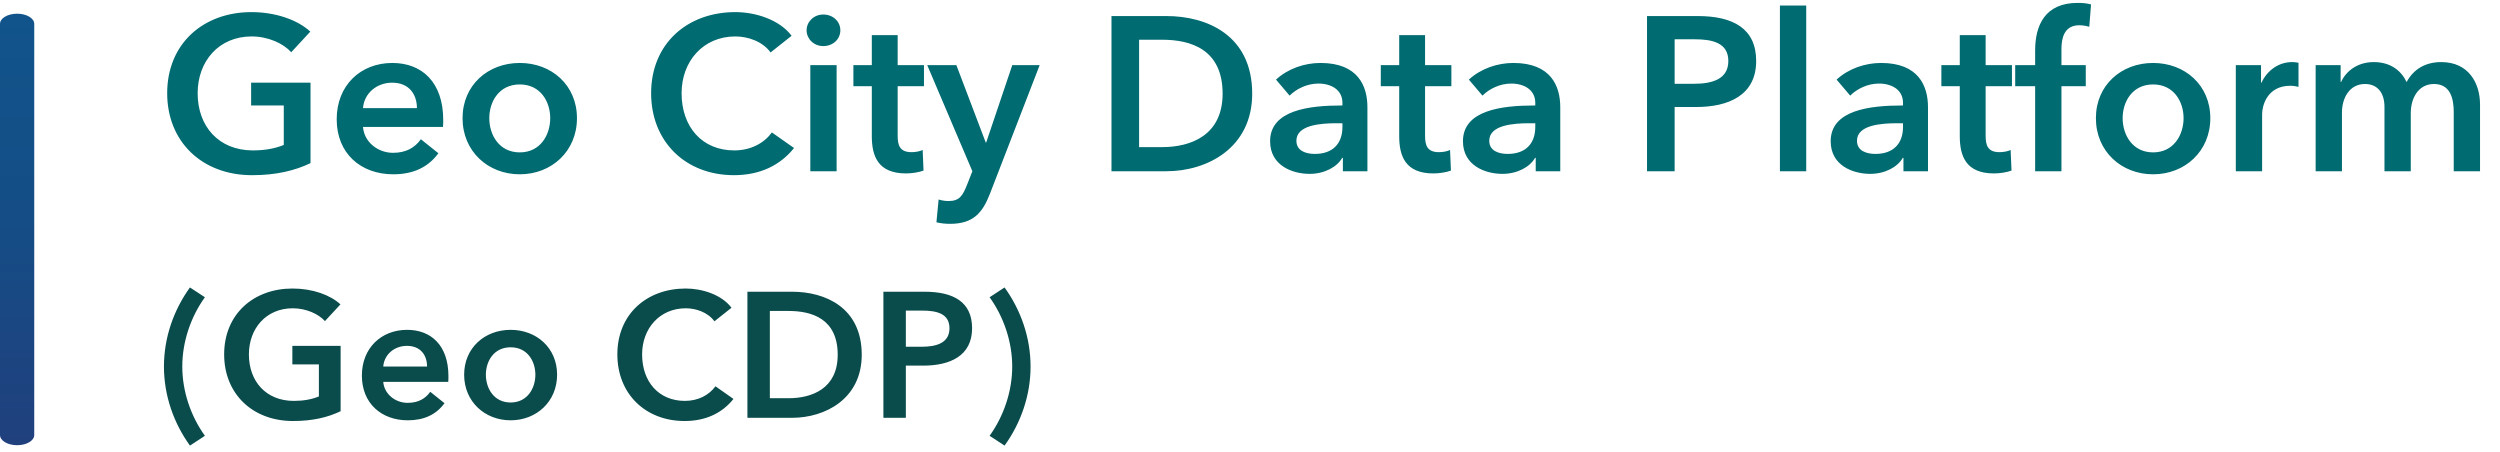 <svg width="365" height="66" viewBox="0 0 365 66" fill="none" xmlns="http://www.w3.org/2000/svg">
<path d="M5 3.482C5 2.664 3.881 2 2.5 2C1.119 2 0 2.664 0 3.482V63.518C0 64.336 1.119 65 2.5 65C3.881 65 5 64.336 5 63.518V3.482Z" fill="url(#paint0_linear_1995_12476)"/>
<path d="M36.792 25.576C29.496 25.576 24.408 20.68 24.408 13.608C24.408 6.344 29.72 1.768 36.696 1.768C40.28 1.768 43.48 2.92 45.304 4.616L42.52 7.624C41.368 6.344 39.16 5.32 36.728 5.32C31.96 5.32 28.856 8.936 28.856 13.608C28.856 18.44 31.928 21.96 36.92 21.96C38.616 21.96 40.12 21.704 41.432 21.16V15.4H36.664V12.072H45.336V23.816C43.064 24.904 40.344 25.576 36.792 25.576ZM57.414 25.448C52.678 25.448 49.158 22.408 49.158 17.416C49.158 12.456 52.646 9.192 57.286 9.192C61.574 9.192 64.71 11.976 64.71 17.512C64.71 17.864 64.71 18.184 64.678 18.536H52.998C53.158 20.712 55.142 22.312 57.382 22.312C59.302 22.312 60.582 21.544 61.446 20.328L64.006 22.376C62.502 24.424 60.326 25.448 57.414 25.448ZM52.998 15.784H60.87C60.87 13.8 59.75 12.072 57.254 12.072C54.982 12.072 53.158 13.64 52.998 15.784ZM75.885 25.448C71.245 25.448 67.533 22.088 67.533 17.256C67.533 12.424 71.245 9.192 75.885 9.192C80.525 9.192 84.237 12.424 84.237 17.256C84.237 22.088 80.525 25.448 75.885 25.448ZM75.885 22.248C78.925 22.248 80.333 19.656 80.333 17.256C80.333 14.856 78.925 12.328 75.885 12.328C72.845 12.328 71.437 14.856 71.437 17.256C71.437 19.656 72.845 22.248 75.885 22.248ZM107.16 25.576C100.088 25.576 95.064 20.68 95.064 13.608C95.064 6.344 100.376 1.768 107.352 1.768C110.296 1.768 113.784 2.856 115.576 5.224L112.504 7.656C111.32 6.024 109.176 5.32 107.352 5.32C102.68 5.32 99.512 8.936 99.512 13.608C99.512 18.536 102.52 21.96 107.192 21.96C109.624 21.96 111.544 20.904 112.696 19.336L115.928 21.608C113.944 24.104 111 25.576 107.16 25.576ZM120.194 6.728C118.786 6.728 117.762 5.64 117.762 4.424C117.762 3.208 118.786 2.12 120.194 2.12C121.602 2.12 122.69 3.112 122.69 4.424C122.69 5.736 121.602 6.728 120.194 6.728ZM122.146 25H118.306V9.512H122.146V25ZM132.276 25.32C128.212 25.32 127.284 22.824 127.284 19.88V12.584H124.596V9.512H127.284V5.128H131.06V9.512H134.9V12.584H131.06V19.848C131.06 21.224 131.38 22.216 133.076 22.216C133.588 22.216 134.26 22.12 134.708 21.896L134.836 24.904C134.164 25.16 133.14 25.32 132.276 25.32ZM138.703 32.68C138.063 32.68 137.391 32.616 136.719 32.456L137.039 29.128C137.551 29.288 138.063 29.352 138.479 29.352C140.111 29.352 140.559 28.552 141.199 26.952L141.967 25L135.375 9.512H139.631L143.919 20.808H143.983L147.791 9.512H151.791L144.527 28.296C143.439 31.08 142.095 32.68 138.703 32.68ZM170.309 25H162.277V2.344H170.309C176.229 2.344 182.821 5.16 182.821 13.672C182.821 21.608 176.229 25 170.309 25ZM166.309 5.8V21.48H169.669C173.829 21.48 178.501 19.784 178.501 13.672C178.501 7.176 173.829 5.8 169.669 5.8H166.309ZM191.195 25.384C188.731 25.384 185.435 24.2 185.435 20.616C185.435 16.072 191.131 15.4 195.899 15.4H195.995V15.016C195.995 13.128 194.395 12.2 192.475 12.2C190.843 12.2 189.275 12.968 188.283 13.96L186.299 11.624C188.027 10.024 190.459 9.192 192.795 9.192C198.299 9.192 199.643 12.584 199.643 15.656V22.472V25H196.059V23.048H195.963C195.195 24.392 193.371 25.384 191.195 25.384ZM191.963 22.472C194.587 22.472 195.995 20.968 195.995 18.536V17.992H195.131C192.699 17.992 189.275 18.28 189.275 20.552C189.275 22.024 190.651 22.472 191.963 22.472ZM209.276 25.32C205.212 25.32 204.284 22.824 204.284 19.88V12.584H201.596V9.512H204.284V5.128H208.06V9.512H211.9V12.584H208.06V19.848C208.06 21.224 208.38 22.216 210.076 22.216C210.588 22.216 211.26 22.12 211.708 21.896L211.836 24.904C211.164 25.16 210.14 25.32 209.276 25.32ZM219.351 25.384C216.887 25.384 213.591 24.2 213.591 20.616C213.591 16.072 219.287 15.4 224.055 15.4H224.151V15.016C224.151 13.128 222.551 12.2 220.631 12.2C218.999 12.2 217.431 12.968 216.439 13.96L214.455 11.624C216.183 10.024 218.615 9.192 220.951 9.192C226.455 9.192 227.799 12.584 227.799 15.656V22.472V25H224.215V23.048H224.119C223.351 24.392 221.527 25.384 219.351 25.384ZM220.119 22.472C222.743 22.472 224.151 20.968 224.151 18.536V17.992H223.287C220.855 17.992 217.431 18.28 217.431 20.552C217.431 22.024 218.807 22.472 220.119 22.472ZM244.497 25H240.465V2.344H247.857C253.041 2.344 256.401 4.168 256.401 8.904C256.401 13.896 252.401 15.624 247.601 15.624H244.497V25ZM244.497 5.736V12.232H247.313C249.937 12.232 252.337 11.592 252.337 8.904C252.337 6.216 249.937 5.736 247.441 5.736H244.497ZM263.708 25H259.868V0.808H263.708V25ZM273.039 25.384C270.575 25.384 267.279 24.2 267.279 20.616C267.279 16.072 272.975 15.4 277.743 15.4H277.839V15.016C277.839 13.128 276.239 12.2 274.319 12.2C272.687 12.2 271.119 12.968 270.127 13.96L268.143 11.624C269.871 10.024 272.303 9.192 274.639 9.192C280.143 9.192 281.487 12.584 281.487 15.656V22.472V25H277.903V23.048H277.807C277.039 24.392 275.215 25.384 273.039 25.384ZM273.807 22.472C276.431 22.472 277.839 20.968 277.839 18.536V17.992H276.975C274.543 17.992 271.119 18.28 271.119 20.552C271.119 22.024 272.495 22.472 273.807 22.472ZM291.12 25.32C287.056 25.32 286.128 22.824 286.128 19.88V12.584H283.44V9.512H286.128V5.128H289.904V9.512H293.744V12.584H289.904V19.848C289.904 21.224 290.224 22.216 291.92 22.216C292.432 22.216 293.104 22.12 293.552 21.896L293.68 24.904C293.008 25.16 291.984 25.32 291.12 25.32ZM300.971 25H297.131V12.584H294.219V9.512H297.131V7.368C297.131 3.688 298.571 0.424 303.339 0.424C304.171 0.424 304.715 0.488 305.291 0.648L305.035 3.912C304.619 3.784 304.107 3.688 303.563 3.688C301.355 3.688 300.971 5.608 300.971 7.144V9.512H304.523V12.584H300.971V25ZM314.354 25.448C309.714 25.448 306.002 22.088 306.002 17.256C306.002 12.424 309.714 9.192 314.354 9.192C318.994 9.192 322.706 12.424 322.706 17.256C322.706 22.088 318.994 25.448 314.354 25.448ZM314.354 22.248C317.394 22.248 318.802 19.656 318.802 17.256C318.802 14.856 317.394 12.328 314.354 12.328C311.314 12.328 309.906 14.856 309.906 17.256C309.906 19.656 311.314 22.248 314.354 22.248ZM330.269 25H326.429V12.52V9.512H330.109V12.072H330.173C331.005 10.312 332.637 9.064 334.653 9.064C334.941 9.064 335.325 9.096 335.581 9.16V12.68C335.069 12.552 334.749 12.52 334.397 12.52C330.941 12.52 330.269 15.528 330.269 16.648V25ZM356.421 9.064C360.421 9.064 362.085 12.136 362.085 15.272V25H358.245V16.36C358.245 14.536 357.829 12.264 355.365 12.264C352.965 12.264 351.973 14.504 351.973 16.488V25H348.133V15.592C348.133 13.704 347.237 12.264 345.285 12.264C342.981 12.264 341.925 14.376 341.925 16.424V25H338.085V12.84V9.512H341.733V11.976H341.797C342.469 10.472 344.101 9.064 346.565 9.064C348.965 9.064 350.533 10.248 351.365 11.976C352.389 10.088 354.117 9.064 356.421 9.064Z" fill="#006B71"/>
<path d="M29.916 63.626L27.732 65.056C25.366 61.78 23.936 57.75 23.936 53.512C23.936 49.274 25.366 45.244 27.732 41.968L29.916 43.398C27.836 46.284 26.614 49.924 26.614 53.512C26.614 57.1 27.836 60.74 29.916 63.626ZM42.788 61.468C36.86 61.468 32.726 57.49 32.726 51.744C32.726 45.842 37.042 42.124 42.71 42.124C45.622 42.124 48.222 43.06 49.704 44.438L47.442 46.882C46.506 45.842 44.712 45.01 42.736 45.01C38.862 45.01 36.34 47.948 36.34 51.744C36.34 55.67 38.836 58.53 42.892 58.53C44.27 58.53 45.492 58.322 46.558 57.88V53.2H42.684V50.496H49.73V60.038C47.884 60.922 45.674 61.468 42.788 61.468ZM59.543 61.364C55.695 61.364 52.835 58.894 52.835 54.838C52.835 50.808 55.669 48.156 59.439 48.156C62.923 48.156 65.471 50.418 65.471 54.916C65.471 55.202 65.471 55.462 65.445 55.748H55.955C56.085 57.516 57.697 58.816 59.517 58.816C61.077 58.816 62.117 58.192 62.819 57.204L64.899 58.868C63.677 60.532 61.909 61.364 59.543 61.364ZM55.955 53.512H62.351C62.351 51.9 61.441 50.496 59.413 50.496C57.567 50.496 56.085 51.77 55.955 53.512ZM74.551 61.364C70.781 61.364 67.765 58.634 67.765 54.708C67.765 50.782 70.781 48.156 74.551 48.156C78.321 48.156 81.337 50.782 81.337 54.708C81.337 58.634 78.321 61.364 74.551 61.364ZM74.551 58.764C77.021 58.764 78.165 56.658 78.165 54.708C78.165 52.758 77.021 50.704 74.551 50.704C72.081 50.704 70.937 52.758 70.937 54.708C70.937 56.658 72.081 58.764 74.551 58.764ZM99.962 61.468C94.216 61.468 90.134 57.49 90.134 51.744C90.134 45.842 94.45 42.124 100.118 42.124C102.51 42.124 105.344 43.008 106.8 44.932L104.304 46.908C103.342 45.582 101.6 45.01 100.118 45.01C96.322 45.01 93.748 47.948 93.748 51.744C93.748 55.748 96.192 58.53 99.988 58.53C101.964 58.53 103.524 57.672 104.46 56.398L107.086 58.244C105.474 60.272 103.082 61.468 99.962 61.468ZM115.648 61H109.122V42.592H115.648C120.458 42.592 125.814 44.88 125.814 51.796C125.814 58.244 120.458 61 115.648 61ZM112.398 45.4V58.14H115.128C118.508 58.14 122.304 56.762 122.304 51.796C122.304 46.518 118.508 45.4 115.128 45.4H112.398ZM132.253 61H128.977V42.592H134.983C139.195 42.592 141.925 44.074 141.925 47.922C141.925 51.978 138.675 53.382 134.775 53.382H132.253V61ZM132.253 45.348V50.626H134.541C136.673 50.626 138.623 50.106 138.623 47.922C138.623 45.738 136.673 45.348 134.645 45.348H132.253ZM146.666 65.056L144.482 63.626C146.562 60.74 147.784 57.1 147.784 53.512C147.784 49.924 146.562 46.284 144.482 43.398L146.666 41.968C149.032 45.244 150.462 49.274 150.462 53.512C150.462 57.75 149.032 61.78 146.666 65.056Z" fill="#0A4B4C"/>
<defs>
<linearGradient id="paint0_linear_1995_12476" x1="2.5" y1="65" x2="2.5" y2="2" gradientUnits="userSpaceOnUse">
<stop stop-color="#20407D"/>
<stop offset="0.52" stop-color="#154D86"/>
<stop offset="1" stop-color="#10548B"/>
</linearGradient>
</defs>
</svg>
